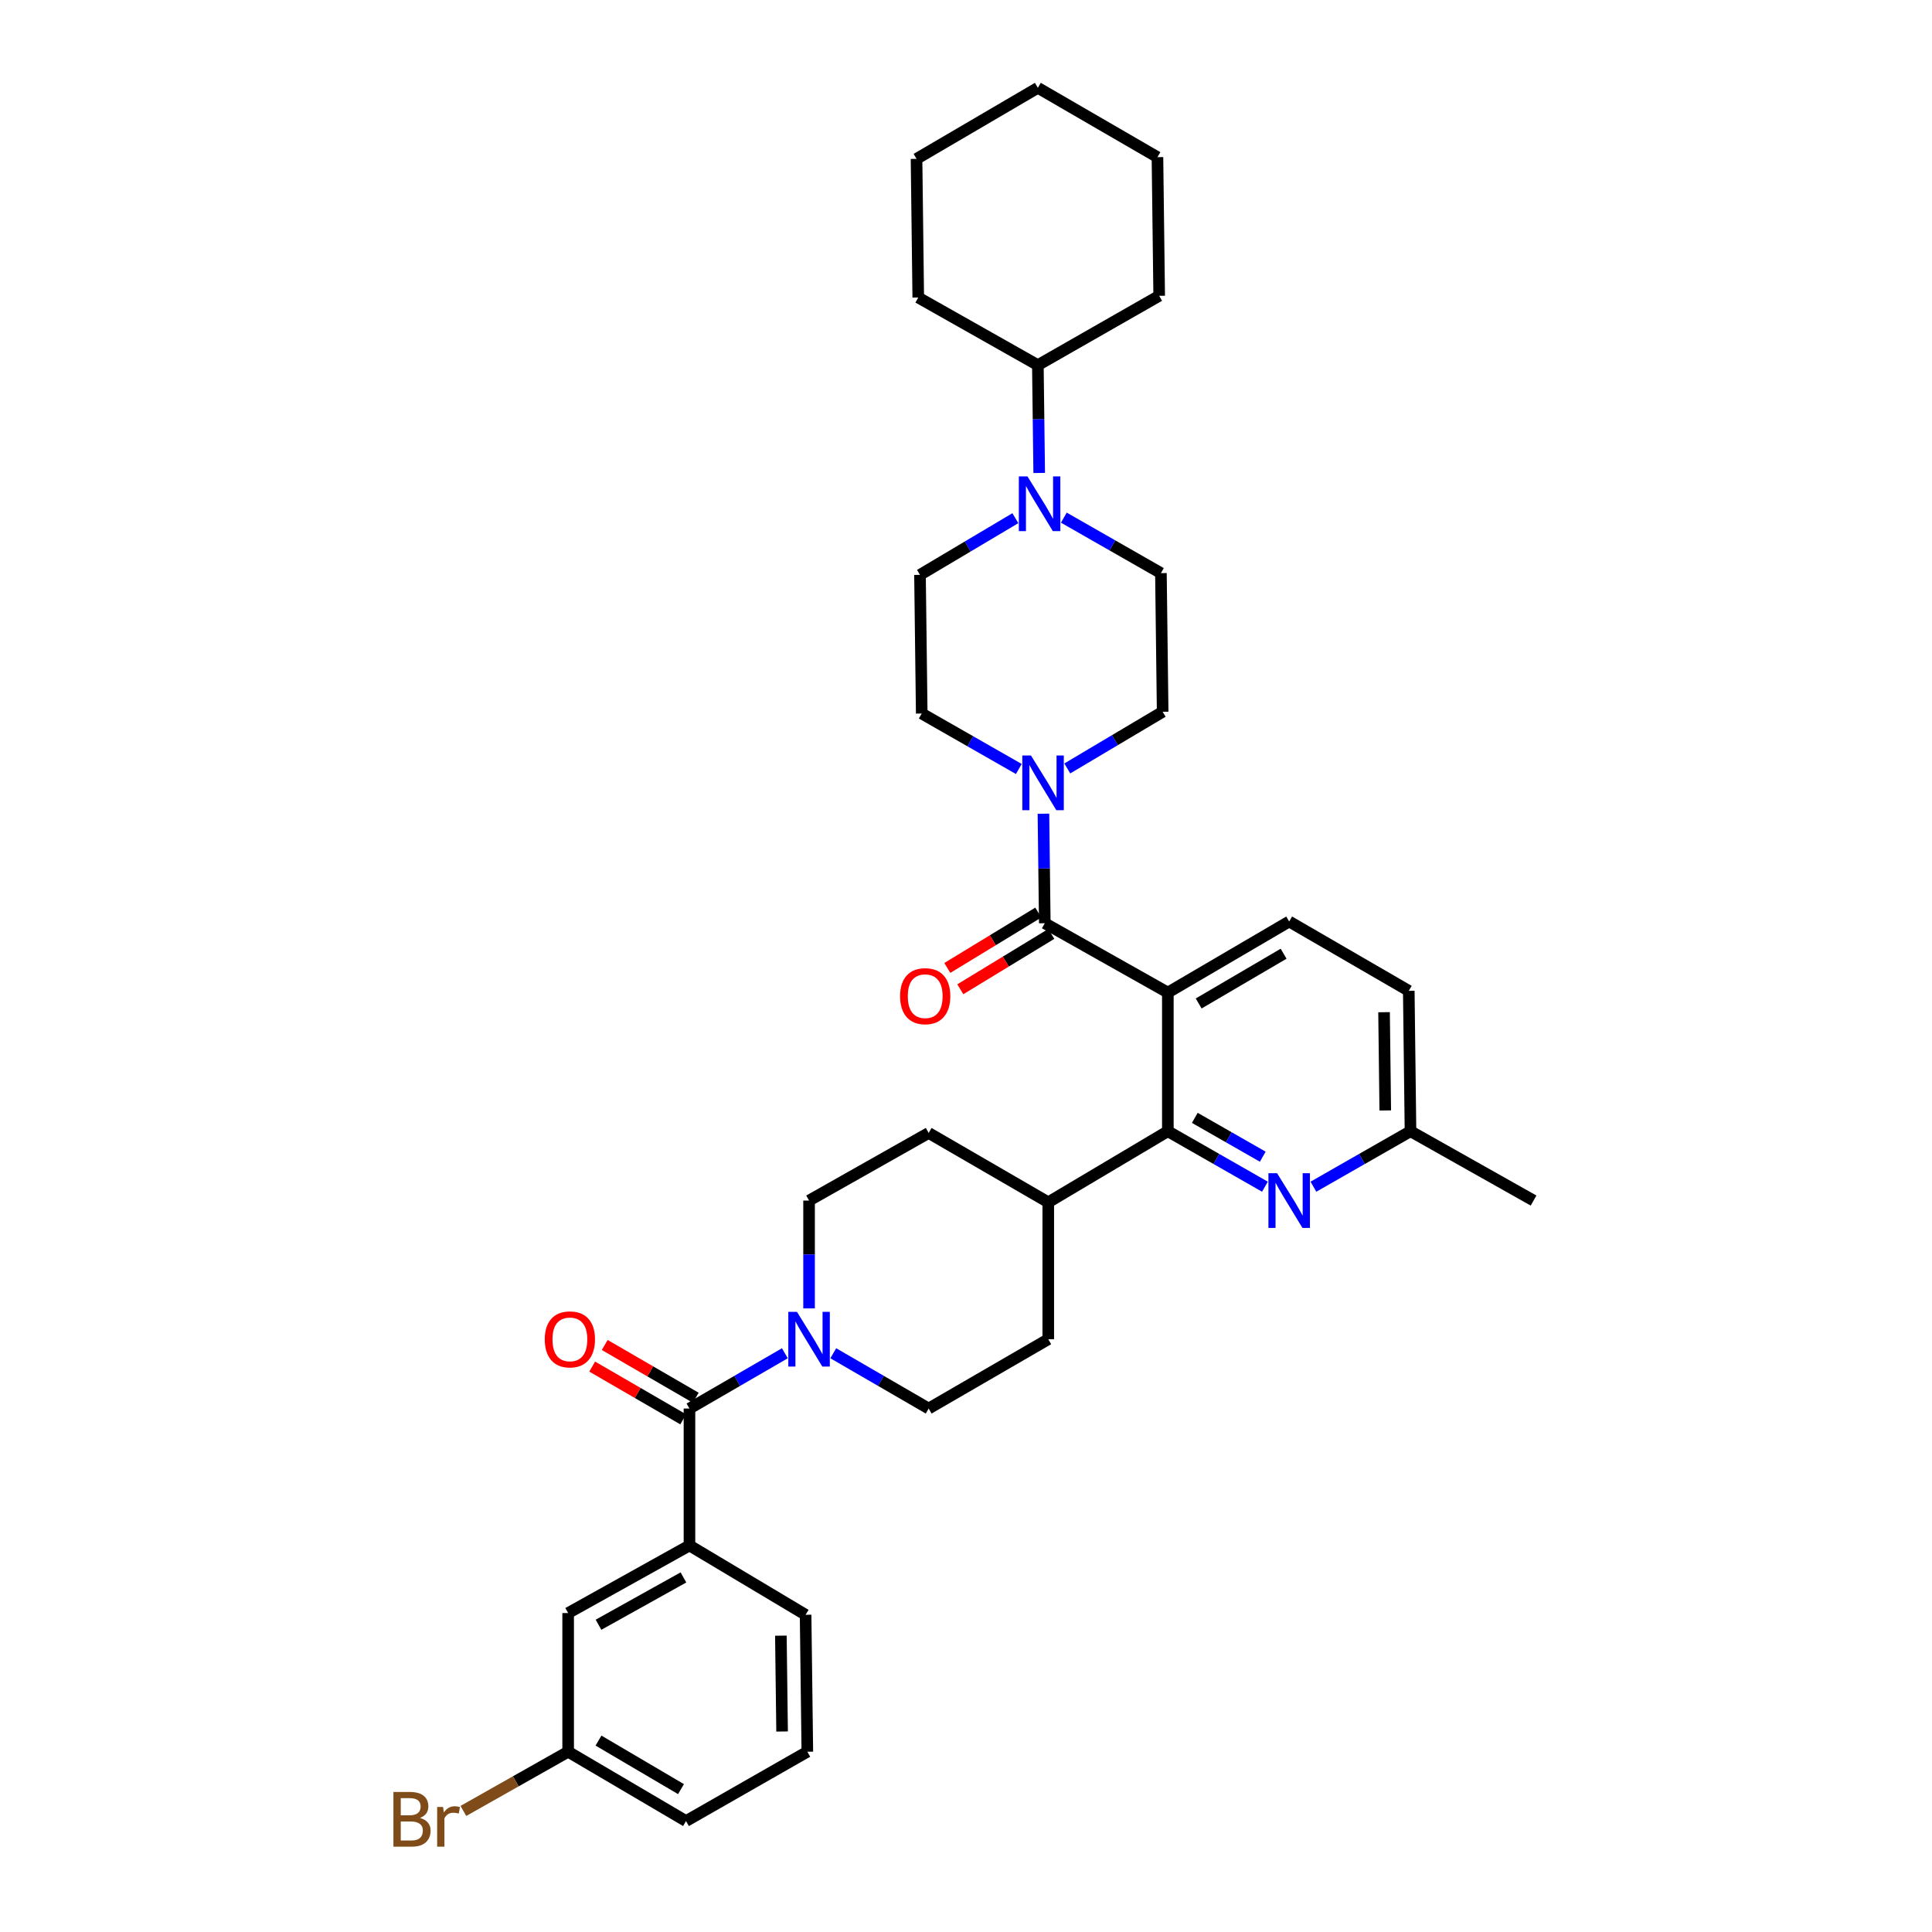 <?xml version='1.0' encoding='iso-8859-1'?>
<svg version='1.1' baseProfile='full'
              xmlns='http://www.w3.org/2000/svg'
                      xmlns:rdkit='http://www.rdkit.org/xml'
                      xmlns:xlink='http://www.w3.org/1999/xlink'
                  xml:space='preserve'
width='1000px' height='1000px' viewBox='0 0 1000 1000'>
<!-- END OF HEADER -->
<rect style='opacity:1.0;fill:#FFFFFF;stroke:none' width='1000' height='1000' x='0' y='0'> </rect>
<path class='bond-0' d='M 542.579,622.303 L 480.675,586.416' style='fill:none;fill-rule:evenodd;stroke:#000000;stroke-width:6px;stroke-linecap:butt;stroke-linejoin:miter;stroke-opacity:1' />
<path class='bond-1' d='M 542.579,622.303 L 542.579,693.178' style='fill:none;fill-rule:evenodd;stroke:#000000;stroke-width:6px;stroke-linecap:butt;stroke-linejoin:miter;stroke-opacity:1' />
<path class='bond-2' d='M 542.579,622.303 L 604.475,585.518' style='fill:none;fill-rule:evenodd;stroke:#000000;stroke-width:6px;stroke-linecap:butt;stroke-linejoin:miter;stroke-opacity:1' />
<path class='bond-3' d='M 480.675,586.416 L 418.772,621.405' style='fill:none;fill-rule:evenodd;stroke:#000000;stroke-width:6px;stroke-linecap:butt;stroke-linejoin:miter;stroke-opacity:1' />
<path class='bond-4' d='M 418.772,621.405 L 418.772,649.314' style='fill:none;fill-rule:evenodd;stroke:#000000;stroke-width:6px;stroke-linecap:butt;stroke-linejoin:miter;stroke-opacity:1' />
<path class='bond-4' d='M 418.772,649.314 L 418.772,677.224' style='fill:none;fill-rule:evenodd;stroke:#0000FF;stroke-width:6px;stroke-linecap:butt;stroke-linejoin:miter;stroke-opacity:1' />
<path class='bond-5' d='M 431.301,700.44 L 455.988,714.748' style='fill:none;fill-rule:evenodd;stroke:#0000FF;stroke-width:6px;stroke-linecap:butt;stroke-linejoin:miter;stroke-opacity:1' />
<path class='bond-5' d='M 455.988,714.748 L 480.675,729.057' style='fill:none;fill-rule:evenodd;stroke:#000000;stroke-width:6px;stroke-linecap:butt;stroke-linejoin:miter;stroke-opacity:1' />
<path class='bond-6' d='M 406.243,700.44 L 381.556,714.748' style='fill:none;fill-rule:evenodd;stroke:#0000FF;stroke-width:6px;stroke-linecap:butt;stroke-linejoin:miter;stroke-opacity:1' />
<path class='bond-6' d='M 381.556,714.748 L 356.869,729.057' style='fill:none;fill-rule:evenodd;stroke:#000000;stroke-width:6px;stroke-linecap:butt;stroke-linejoin:miter;stroke-opacity:1' />
<path class='bond-7' d='M 480.675,729.057 L 542.579,693.178' style='fill:none;fill-rule:evenodd;stroke:#000000;stroke-width:6px;stroke-linecap:butt;stroke-linejoin:miter;stroke-opacity:1' />
<path class='bond-8' d='M 356.869,799.932 L 294.074,834.921' style='fill:none;fill-rule:evenodd;stroke:#000000;stroke-width:6px;stroke-linecap:butt;stroke-linejoin:miter;stroke-opacity:1' />
<path class='bond-8' d='M 353.743,816.475 L 309.787,840.967' style='fill:none;fill-rule:evenodd;stroke:#000000;stroke-width:6px;stroke-linecap:butt;stroke-linejoin:miter;stroke-opacity:1' />
<path class='bond-9' d='M 356.869,799.932 L 416.976,835.819' style='fill:none;fill-rule:evenodd;stroke:#000000;stroke-width:6px;stroke-linecap:butt;stroke-linejoin:miter;stroke-opacity:1' />
<path class='bond-10' d='M 356.869,799.932 L 356.869,729.057' style='fill:none;fill-rule:evenodd;stroke:#000000;stroke-width:6px;stroke-linecap:butt;stroke-linejoin:miter;stroke-opacity:1' />
<path class='bond-11' d='M 360.111,723.464 L 336.557,709.811' style='fill:none;fill-rule:evenodd;stroke:#000000;stroke-width:6px;stroke-linecap:butt;stroke-linejoin:miter;stroke-opacity:1' />
<path class='bond-11' d='M 336.557,709.811 L 313.003,696.157' style='fill:none;fill-rule:evenodd;stroke:#FF0000;stroke-width:6px;stroke-linecap:butt;stroke-linejoin:miter;stroke-opacity:1' />
<path class='bond-11' d='M 353.626,734.65 L 330.073,720.997' style='fill:none;fill-rule:evenodd;stroke:#000000;stroke-width:6px;stroke-linecap:butt;stroke-linejoin:miter;stroke-opacity:1' />
<path class='bond-11' d='M 330.073,720.997 L 306.519,707.343' style='fill:none;fill-rule:evenodd;stroke:#FF0000;stroke-width:6px;stroke-linecap:butt;stroke-linejoin:miter;stroke-opacity:1' />
<path class='bond-12' d='M 294.074,834.921 L 294.074,906.687' style='fill:none;fill-rule:evenodd;stroke:#000000;stroke-width:6px;stroke-linecap:butt;stroke-linejoin:miter;stroke-opacity:1' />
<path class='bond-13' d='M 604.475,513.753 L 604.475,585.518' style='fill:none;fill-rule:evenodd;stroke:#000000;stroke-width:6px;stroke-linecap:butt;stroke-linejoin:miter;stroke-opacity:1' />
<path class='bond-14' d='M 604.475,513.753 L 667.276,476.968' style='fill:none;fill-rule:evenodd;stroke:#000000;stroke-width:6px;stroke-linecap:butt;stroke-linejoin:miter;stroke-opacity:1' />
<path class='bond-14' d='M 620.43,519.392 L 664.391,493.643' style='fill:none;fill-rule:evenodd;stroke:#000000;stroke-width:6px;stroke-linecap:butt;stroke-linejoin:miter;stroke-opacity:1' />
<path class='bond-15' d='M 604.475,513.753 L 540.783,477.866' style='fill:none;fill-rule:evenodd;stroke:#000000;stroke-width:6px;stroke-linecap:butt;stroke-linejoin:miter;stroke-opacity:1' />
<path class='bond-16' d='M 604.475,585.518 L 629.602,599.876' style='fill:none;fill-rule:evenodd;stroke:#000000;stroke-width:6px;stroke-linecap:butt;stroke-linejoin:miter;stroke-opacity:1' />
<path class='bond-16' d='M 629.602,599.876 L 654.728,614.235' style='fill:none;fill-rule:evenodd;stroke:#0000FF;stroke-width:6px;stroke-linecap:butt;stroke-linejoin:miter;stroke-opacity:1' />
<path class='bond-16' d='M 618.428,578.6 L 636.016,588.651' style='fill:none;fill-rule:evenodd;stroke:#000000;stroke-width:6px;stroke-linecap:butt;stroke-linejoin:miter;stroke-opacity:1' />
<path class='bond-16' d='M 636.016,588.651 L 653.605,598.701' style='fill:none;fill-rule:evenodd;stroke:#0000FF;stroke-width:6px;stroke-linecap:butt;stroke-linejoin:miter;stroke-opacity:1' />
<path class='bond-17' d='M 679.825,614.234 L 704.948,599.876' style='fill:none;fill-rule:evenodd;stroke:#0000FF;stroke-width:6px;stroke-linecap:butt;stroke-linejoin:miter;stroke-opacity:1' />
<path class='bond-17' d='M 704.948,599.876 L 730.071,585.518' style='fill:none;fill-rule:evenodd;stroke:#000000;stroke-width:6px;stroke-linecap:butt;stroke-linejoin:miter;stroke-opacity:1' />
<path class='bond-18' d='M 730.071,585.518 L 793.77,621.405' style='fill:none;fill-rule:evenodd;stroke:#000000;stroke-width:6px;stroke-linecap:butt;stroke-linejoin:miter;stroke-opacity:1' />
<path class='bond-19' d='M 730.071,585.518 L 729.18,512.855' style='fill:none;fill-rule:evenodd;stroke:#000000;stroke-width:6px;stroke-linecap:butt;stroke-linejoin:miter;stroke-opacity:1' />
<path class='bond-19' d='M 717.008,574.777 L 716.385,523.913' style='fill:none;fill-rule:evenodd;stroke:#000000;stroke-width:6px;stroke-linecap:butt;stroke-linejoin:miter;stroke-opacity:1' />
<path class='bond-20' d='M 729.18,512.855 L 667.276,476.968' style='fill:none;fill-rule:evenodd;stroke:#000000;stroke-width:6px;stroke-linecap:butt;stroke-linejoin:miter;stroke-opacity:1' />
<path class='bond-21' d='M 540.783,477.866 L 540.433,449.519' style='fill:none;fill-rule:evenodd;stroke:#000000;stroke-width:6px;stroke-linecap:butt;stroke-linejoin:miter;stroke-opacity:1' />
<path class='bond-21' d='M 540.433,449.519 L 540.083,421.172' style='fill:none;fill-rule:evenodd;stroke:#0000FF;stroke-width:6px;stroke-linecap:butt;stroke-linejoin:miter;stroke-opacity:1' />
<path class='bond-22' d='M 537.422,472.344 L 513.876,486.674' style='fill:none;fill-rule:evenodd;stroke:#000000;stroke-width:6px;stroke-linecap:butt;stroke-linejoin:miter;stroke-opacity:1' />
<path class='bond-22' d='M 513.876,486.674 L 490.33,501.004' style='fill:none;fill-rule:evenodd;stroke:#FF0000;stroke-width:6px;stroke-linecap:butt;stroke-linejoin:miter;stroke-opacity:1' />
<path class='bond-22' d='M 544.144,483.389 L 520.598,497.719' style='fill:none;fill-rule:evenodd;stroke:#000000;stroke-width:6px;stroke-linecap:butt;stroke-linejoin:miter;stroke-opacity:1' />
<path class='bond-22' d='M 520.598,497.719 L 497.052,512.049' style='fill:none;fill-rule:evenodd;stroke:#FF0000;stroke-width:6px;stroke-linecap:butt;stroke-linejoin:miter;stroke-opacity:1' />
<path class='bond-23' d='M 527.337,398.027 L 502.21,383.671' style='fill:none;fill-rule:evenodd;stroke:#0000FF;stroke-width:6px;stroke-linecap:butt;stroke-linejoin:miter;stroke-opacity:1' />
<path class='bond-23' d='M 502.21,383.671 L 477.084,369.316' style='fill:none;fill-rule:evenodd;stroke:#000000;stroke-width:6px;stroke-linecap:butt;stroke-linejoin:miter;stroke-opacity:1' />
<path class='bond-24' d='M 552.425,397.745 L 577.107,383.082' style='fill:none;fill-rule:evenodd;stroke:#0000FF;stroke-width:6px;stroke-linecap:butt;stroke-linejoin:miter;stroke-opacity:1' />
<path class='bond-24' d='M 577.107,383.082 L 601.789,368.418' style='fill:none;fill-rule:evenodd;stroke:#000000;stroke-width:6px;stroke-linecap:butt;stroke-linejoin:miter;stroke-opacity:1' />
<path class='bond-25' d='M 600.891,296.645 L 575.764,282.287' style='fill:none;fill-rule:evenodd;stroke:#000000;stroke-width:6px;stroke-linecap:butt;stroke-linejoin:miter;stroke-opacity:1' />
<path class='bond-25' d='M 575.764,282.287 L 550.638,267.929' style='fill:none;fill-rule:evenodd;stroke:#0000FF;stroke-width:6px;stroke-linecap:butt;stroke-linejoin:miter;stroke-opacity:1' />
<path class='bond-26' d='M 600.891,296.645 L 601.789,368.418' style='fill:none;fill-rule:evenodd;stroke:#000000;stroke-width:6px;stroke-linecap:butt;stroke-linejoin:miter;stroke-opacity:1' />
<path class='bond-27' d='M 525.549,268.211 L 500.868,282.877' style='fill:none;fill-rule:evenodd;stroke:#0000FF;stroke-width:6px;stroke-linecap:butt;stroke-linejoin:miter;stroke-opacity:1' />
<path class='bond-27' d='M 500.868,282.877 L 476.186,297.543' style='fill:none;fill-rule:evenodd;stroke:#000000;stroke-width:6px;stroke-linecap:butt;stroke-linejoin:miter;stroke-opacity:1' />
<path class='bond-28' d='M 537.89,244.805 L 537.541,216.899' style='fill:none;fill-rule:evenodd;stroke:#0000FF;stroke-width:6px;stroke-linecap:butt;stroke-linejoin:miter;stroke-opacity:1' />
<path class='bond-28' d='M 537.541,216.899 L 537.192,188.993' style='fill:none;fill-rule:evenodd;stroke:#000000;stroke-width:6px;stroke-linecap:butt;stroke-linejoin:miter;stroke-opacity:1' />
<path class='bond-29' d='M 476.186,297.543 L 477.084,369.316' style='fill:none;fill-rule:evenodd;stroke:#000000;stroke-width:6px;stroke-linecap:butt;stroke-linejoin:miter;stroke-opacity:1' />
<path class='bond-30' d='M 537.192,188.993 L 599.993,153.107' style='fill:none;fill-rule:evenodd;stroke:#000000;stroke-width:6px;stroke-linecap:butt;stroke-linejoin:miter;stroke-opacity:1' />
<path class='bond-31' d='M 537.192,188.993 L 475.288,154.005' style='fill:none;fill-rule:evenodd;stroke:#000000;stroke-width:6px;stroke-linecap:butt;stroke-linejoin:miter;stroke-opacity:1' />
<path class='bond-32' d='M 599.993,153.107 L 599.095,81.341' style='fill:none;fill-rule:evenodd;stroke:#000000;stroke-width:6px;stroke-linecap:butt;stroke-linejoin:miter;stroke-opacity:1' />
<path class='bond-33' d='M 599.095,81.341 L 537.192,45.455' style='fill:none;fill-rule:evenodd;stroke:#000000;stroke-width:6px;stroke-linecap:butt;stroke-linejoin:miter;stroke-opacity:1' />
<path class='bond-34' d='M 537.192,45.455 L 474.397,82.232' style='fill:none;fill-rule:evenodd;stroke:#000000;stroke-width:6px;stroke-linecap:butt;stroke-linejoin:miter;stroke-opacity:1' />
<path class='bond-35' d='M 474.397,82.232 L 475.288,154.005' style='fill:none;fill-rule:evenodd;stroke:#000000;stroke-width:6px;stroke-linecap:butt;stroke-linejoin:miter;stroke-opacity:1' />
<path class='bond-36' d='M 294.074,906.687 L 266.962,922.011' style='fill:none;fill-rule:evenodd;stroke:#000000;stroke-width:6px;stroke-linecap:butt;stroke-linejoin:miter;stroke-opacity:1' />
<path class='bond-36' d='M 266.962,922.011 L 239.849,937.336' style='fill:none;fill-rule:evenodd;stroke:#7F4C19;stroke-width:6px;stroke-linecap:butt;stroke-linejoin:miter;stroke-opacity:1' />
<path class='bond-37' d='M 294.074,906.687 L 355.08,942.573' style='fill:none;fill-rule:evenodd;stroke:#000000;stroke-width:6px;stroke-linecap:butt;stroke-linejoin:miter;stroke-opacity:1' />
<path class='bond-37' d='M 309.781,900.925 L 352.485,926.046' style='fill:none;fill-rule:evenodd;stroke:#000000;stroke-width:6px;stroke-linecap:butt;stroke-linejoin:miter;stroke-opacity:1' />
<path class='bond-38' d='M 416.976,835.819 L 417.874,906.687' style='fill:none;fill-rule:evenodd;stroke:#000000;stroke-width:6px;stroke-linecap:butt;stroke-linejoin:miter;stroke-opacity:1' />
<path class='bond-38' d='M 404.182,846.613 L 404.811,896.22' style='fill:none;fill-rule:evenodd;stroke:#000000;stroke-width:6px;stroke-linecap:butt;stroke-linejoin:miter;stroke-opacity:1' />
<path class='bond-39' d='M 417.874,906.687 L 355.08,942.573' style='fill:none;fill-rule:evenodd;stroke:#000000;stroke-width:6px;stroke-linecap:butt;stroke-linejoin:miter;stroke-opacity:1' />
<path  class='atom-3' d='M 412.512 679.018
L 421.792 694.018
Q 422.712 695.498, 424.192 698.178
Q 425.672 700.858, 425.752 701.018
L 425.752 679.018
L 429.512 679.018
L 429.512 707.338
L 425.632 707.338
L 415.672 690.938
Q 414.512 689.018, 413.272 686.818
Q 412.072 684.618, 411.712 683.938
L 411.712 707.338
L 408.032 707.338
L 408.032 679.018
L 412.512 679.018
' fill='#0000FF'/>
<path  class='atom-8' d='M 281.972 693.258
Q 281.972 686.458, 285.332 682.658
Q 288.692 678.858, 294.972 678.858
Q 301.252 678.858, 304.612 682.658
Q 307.972 686.458, 307.972 693.258
Q 307.972 700.138, 304.572 704.058
Q 301.172 707.938, 294.972 707.938
Q 288.732 707.938, 285.332 704.058
Q 281.972 700.178, 281.972 693.258
M 294.972 704.738
Q 299.292 704.738, 301.612 701.858
Q 303.972 698.938, 303.972 693.258
Q 303.972 687.698, 301.612 684.898
Q 299.292 682.058, 294.972 682.058
Q 290.652 682.058, 288.292 684.858
Q 285.972 687.658, 285.972 693.258
Q 285.972 698.978, 288.292 701.858
Q 290.652 704.738, 294.972 704.738
' fill='#FF0000'/>
<path  class='atom-12' d='M 661.016 607.245
L 670.296 622.245
Q 671.216 623.725, 672.696 626.405
Q 674.176 629.085, 674.256 629.245
L 674.256 607.245
L 678.016 607.245
L 678.016 635.565
L 674.136 635.565
L 664.176 619.165
Q 663.016 617.245, 661.776 615.045
Q 660.576 612.845, 660.216 612.165
L 660.216 635.565
L 656.536 635.565
L 656.536 607.245
L 661.016 607.245
' fill='#0000FF'/>
<path  class='atom-17' d='M 533.625 391.035
L 542.905 406.035
Q 543.825 407.515, 545.305 410.195
Q 546.785 412.875, 546.865 413.035
L 546.865 391.035
L 550.625 391.035
L 550.625 419.355
L 546.745 419.355
L 536.785 402.955
Q 535.625 401.035, 534.385 398.835
Q 533.185 396.635, 532.825 395.955
L 532.825 419.355
L 529.145 419.355
L 529.145 391.035
L 533.625 391.035
' fill='#0000FF'/>
<path  class='atom-18' d='M 465.88 515.621
Q 465.88 508.821, 469.24 505.021
Q 472.6 501.221, 478.88 501.221
Q 485.16 501.221, 488.52 505.021
Q 491.88 508.821, 491.88 515.621
Q 491.88 522.501, 488.48 526.421
Q 485.08 530.301, 478.88 530.301
Q 472.64 530.301, 469.24 526.421
Q 465.88 522.541, 465.88 515.621
M 478.88 527.101
Q 483.2 527.101, 485.52 524.221
Q 487.88 521.301, 487.88 515.621
Q 487.88 510.061, 485.52 507.261
Q 483.2 504.421, 478.88 504.421
Q 474.56 504.421, 472.2 507.221
Q 469.88 510.021, 469.88 515.621
Q 469.88 521.341, 472.2 524.221
Q 474.56 527.101, 478.88 527.101
' fill='#FF0000'/>
<path  class='atom-20' d='M 531.829 246.599
L 541.109 261.599
Q 542.029 263.079, 543.509 265.759
Q 544.989 268.439, 545.069 268.599
L 545.069 246.599
L 548.829 246.599
L 548.829 274.919
L 544.949 274.919
L 534.989 258.519
Q 533.829 256.599, 532.589 254.399
Q 531.389 252.199, 531.029 251.519
L 531.029 274.919
L 527.349 274.919
L 527.349 246.599
L 531.829 246.599
' fill='#0000FF'/>
<path  class='atom-32' d='M 217.391 940.955
Q 220.111 941.715, 221.471 943.395
Q 222.871 945.035, 222.871 947.475
Q 222.871 951.395, 220.351 953.635
Q 217.871 955.835, 213.151 955.835
L 203.631 955.835
L 203.631 927.515
L 211.991 927.515
Q 216.831 927.515, 219.271 929.475
Q 221.711 931.435, 221.711 935.035
Q 221.711 939.315, 217.391 940.955
M 207.431 930.715
L 207.431 939.595
L 211.991 939.595
Q 214.791 939.595, 216.231 938.475
Q 217.711 937.315, 217.711 935.035
Q 217.711 930.715, 211.991 930.715
L 207.431 930.715
M 213.151 952.635
Q 215.911 952.635, 217.391 951.315
Q 218.871 949.995, 218.871 947.475
Q 218.871 945.155, 217.231 943.995
Q 215.631 942.795, 212.551 942.795
L 207.431 942.795
L 207.431 952.635
L 213.151 952.635
' fill='#7F4C19'/>
<path  class='atom-32' d='M 229.311 935.275
L 229.751 938.115
Q 231.911 934.915, 235.431 934.915
Q 236.551 934.915, 238.071 935.315
L 237.471 938.675
Q 235.751 938.275, 234.791 938.275
Q 233.111 938.275, 231.991 938.955
Q 230.911 939.595, 230.031 941.155
L 230.031 955.835
L 226.271 955.835
L 226.271 935.275
L 229.311 935.275
' fill='#7F4C19'/>
</svg>
